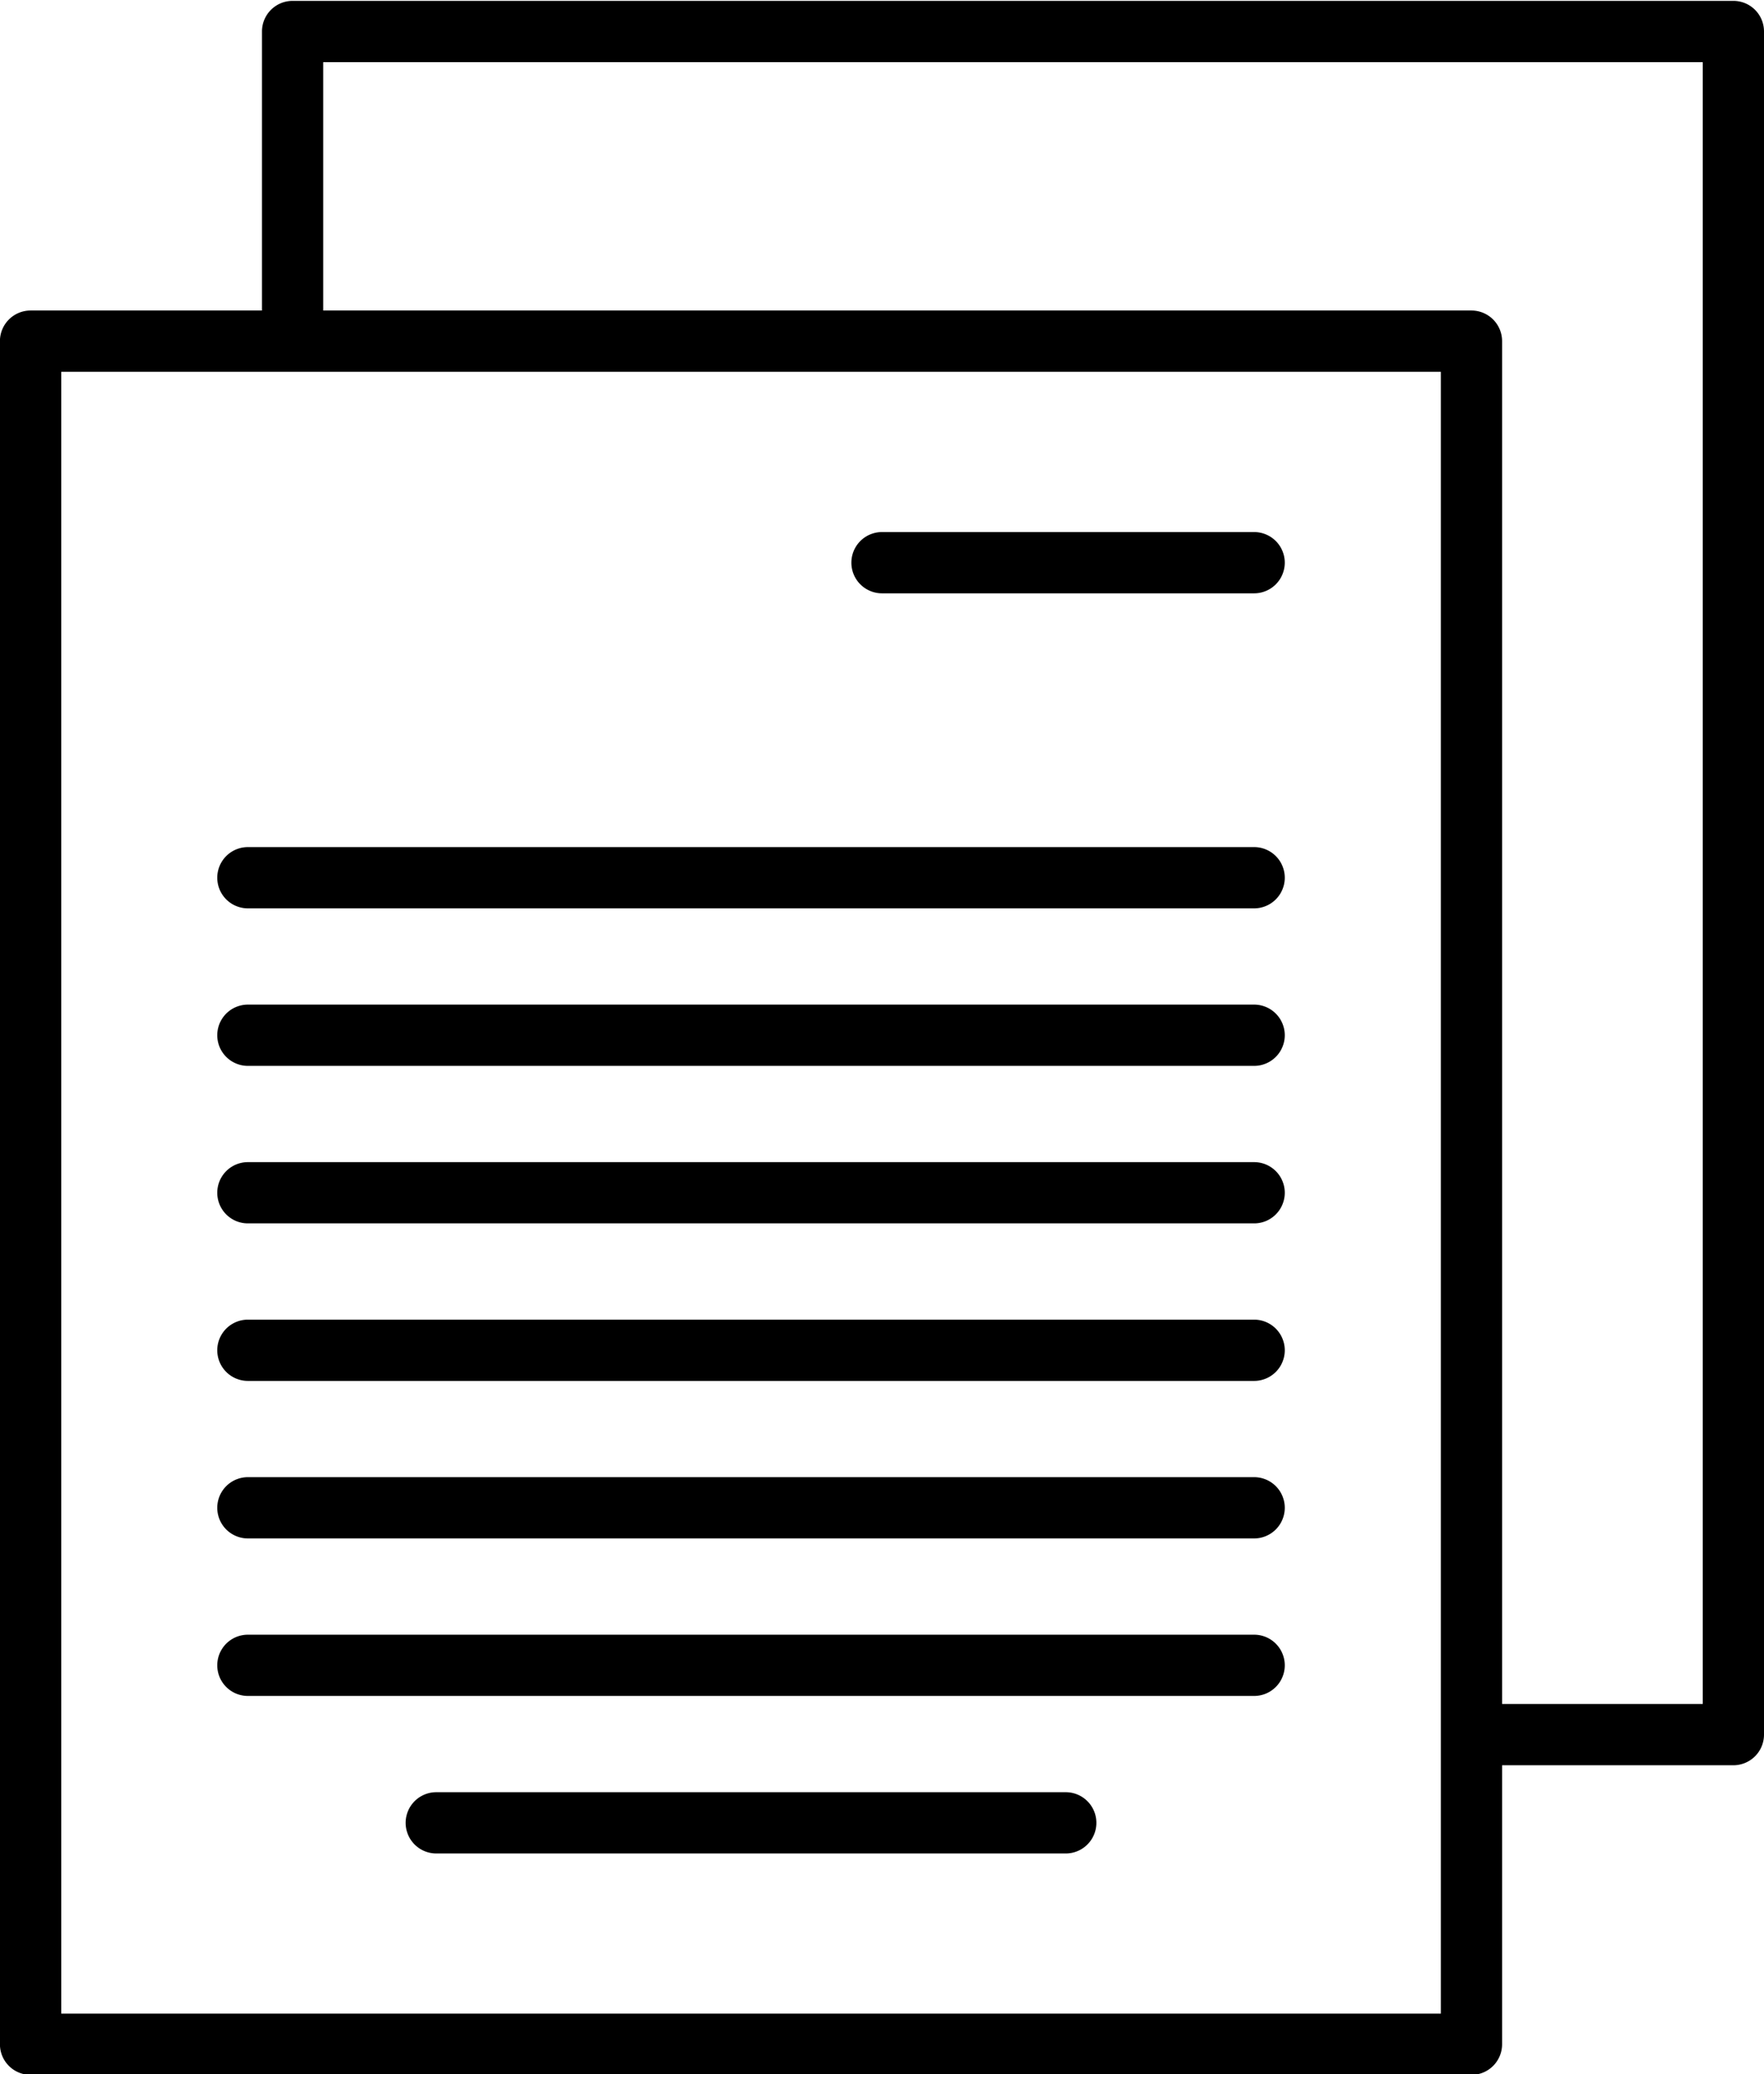 <?xml version="1.0" encoding="UTF-8"?><svg xmlns="http://www.w3.org/2000/svg" xmlns:xlink="http://www.w3.org/1999/xlink" data-name="Layer 1" height="118.5" preserveAspectRatio="xMidYMid meet" version="1.0" viewBox="13.6 4.7 100.8 118.5" width="100.8" zoomAndPan="magnify"><g id="change1_1"><path d="M112.65,4.75H30.32A1.75,1.75,0,0,0,28.57,6.5V22.442H15.346a1.751,1.751,0,0,0-1.75,1.75V121.5a1.75,1.75,0,0,0,1.75,1.75H97.684a1.75,1.75,0,0,0,1.75-1.75V105.56H112.65a1.75,1.75,0,0,0,1.75-1.75V6.5A1.749,1.749,0,0,0,112.65,4.75ZM17.1,119.75V25.942H95.934v77.829c0,.013,0,.025,0,.039s0,.025,0,.038v15.9Zm93.8-17.69H99.434V24.192a1.751,1.751,0,0,0-1.75-1.75H32.07V8.25H110.9Z"/></g><g id="change1_2"><path d="M85.265,35.1H64a1.75,1.75,0,0,0,0,3.5H85.265a1.75,1.75,0,0,0,0-3.5Z"/></g><g id="change1_3"><path d="M85.265,53.1h-57.5a1.75,1.75,0,1,0,0,3.5h57.5a1.75,1.75,0,0,0,0-3.5Z"/></g><g id="change1_4"><path d="M85.265,62.1h-57.5a1.75,1.75,0,1,0,0,3.5h57.5a1.75,1.75,0,0,0,0-3.5Z"/></g><g id="change1_5"><path d="M85.265,71.1h-57.5a1.75,1.75,0,0,0,0,3.5h57.5a1.75,1.75,0,0,0,0-3.5Z"/></g><g id="change1_6"><path d="M85.265,80.1h-57.5a1.75,1.75,0,0,0,0,3.5h57.5a1.75,1.75,0,0,0,0-3.5Z"/></g><g id="change1_7"><path d="M85.265,89.1h-57.5a1.75,1.75,0,0,0,0,3.5h57.5a1.75,1.75,0,0,0,0-3.5Z"/></g><g id="change1_8"><path d="M85.265,98.1h-57.5a1.75,1.75,0,0,0,0,3.5h57.5a1.75,1.75,0,0,0,0-3.5Z"/></g><g id="change1_9"><path d="M74.5,107.1H38.53a1.75,1.75,0,0,0,0,3.5H74.5a1.75,1.75,0,0,0,0-3.5Z"/></g></svg>